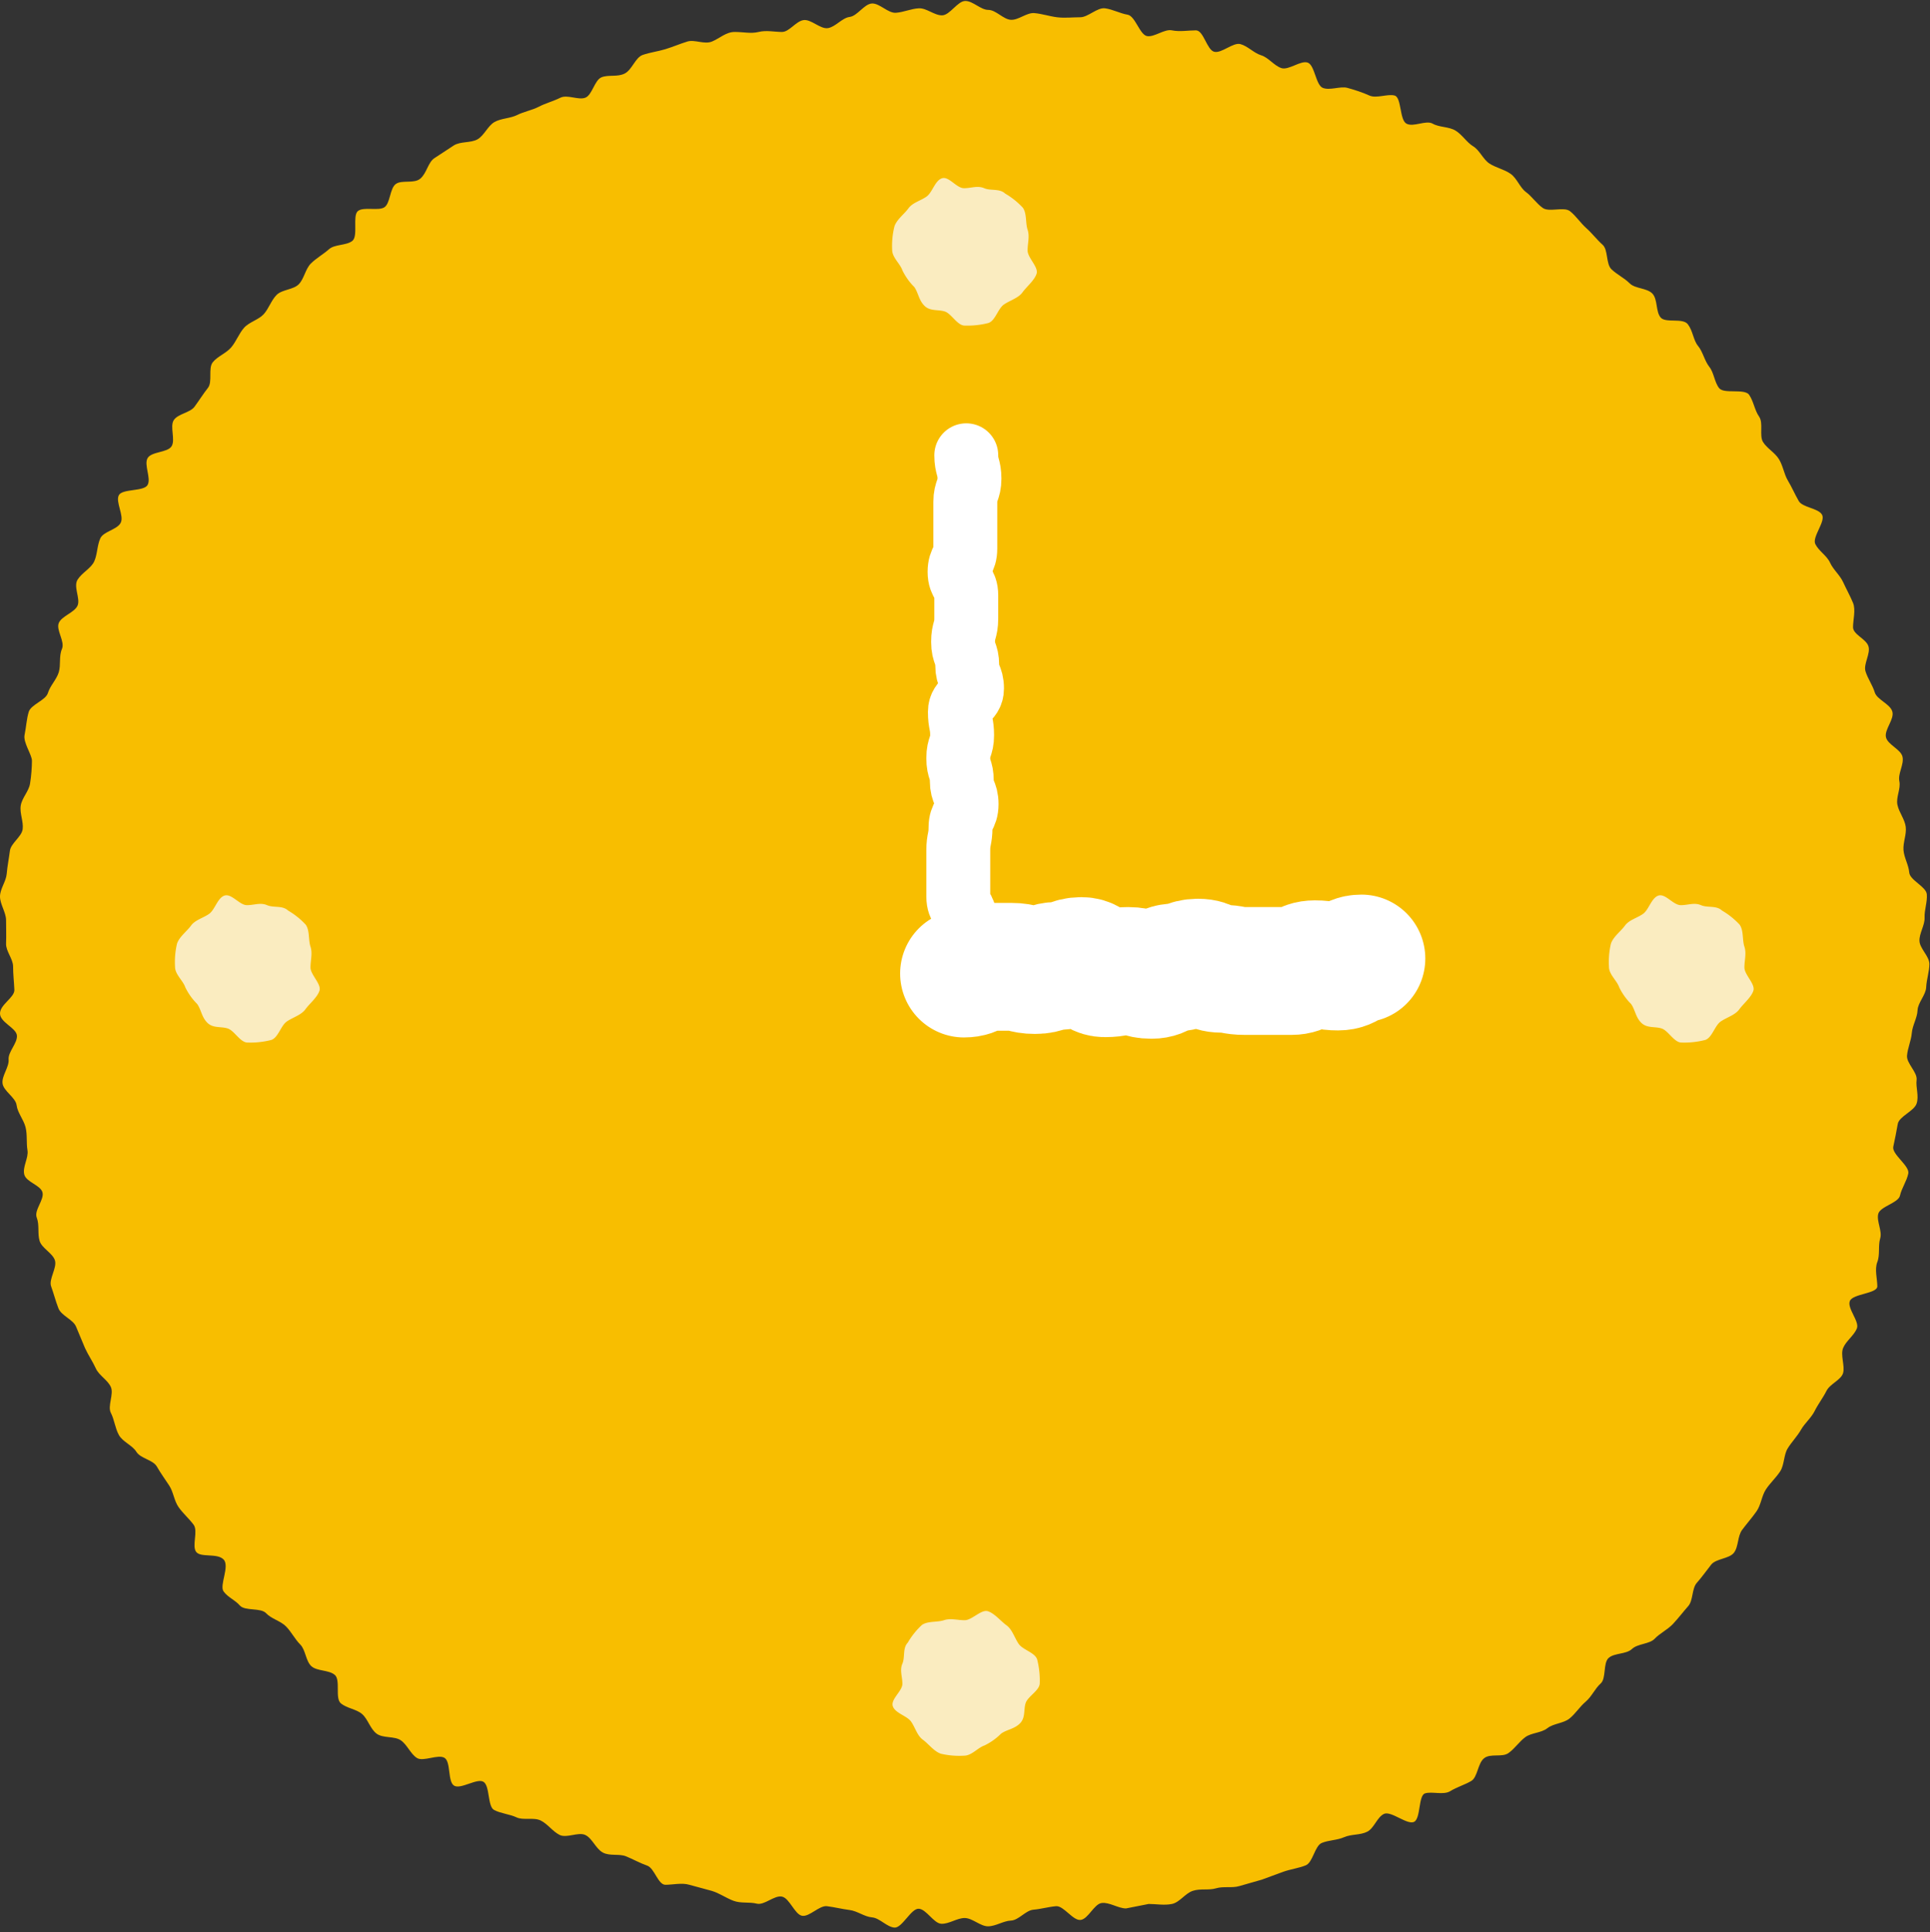 <svg xmlns="http://www.w3.org/2000/svg" width="60.42" height="60.48" viewBox="0 0 60.42 60.48"><rect x="0" y="0" width="60.42" height="60.48" fill="#333333" stroke="none"/><title>icon_1500</title><g id="レイヤー_2" data-name="レイヤー 2"><g id="レイヤー_1-2" data-name="レイヤー 1"><path d="M.41,30.25c0-.24-.23-.48-.22-.72s0-.49,0-.73S0,28.3,0,28.06s.19-.47.21-.71.07-.48.1-.72.37-.44.4-.68-.1-.5-.06-.74.25-.44.29-.68S1,24,1,23.81.72,23.24.77,23s.06-.49.13-.72.53-.36.6-.59.27-.42.34-.65,0-.5.1-.73-.19-.59-.1-.81.5-.33.59-.55-.14-.59,0-.81.42-.35.52-.57.09-.5.19-.72.53-.27.64-.49-.17-.65-.06-.86.78-.11.9-.32-.12-.63,0-.84.62-.17.75-.37-.06-.62.07-.82.51-.23.65-.42.27-.4.42-.59,0-.61.15-.8.42-.28.58-.47.24-.43.4-.61.45-.25.61-.42.24-.44.41-.61.52-.16.69-.33.21-.48.38-.65.39-.29.57-.45.54-.11.73-.26,0-.78.17-.93.64,0,.83-.12.17-.59.36-.73.57,0,.77-.17.24-.51.44-.64l.61-.4c.21-.13.53-.07.74-.19s.32-.42.53-.54.49-.11.71-.22.47-.15.68-.26.45-.17.67-.28.56.08.78,0,.29-.55.51-.64.5,0,.73-.12.33-.5.56-.58.48-.11.71-.18.46-.17.69-.24.53.1.77,0S22.73,1,23,1s.51.06.75,0,.5,0,.73,0,.43-.33.67-.37.53.29.77.25.44-.32.68-.35.45-.4.69-.42.51.31.76.29.48-.13.72-.14.49.23.73.22.48-.45.72-.45.48.28.72.28.47.3.71.31.49-.23.73-.21.47.1.71.13.49,0,.73,0,.53-.31.77-.28.47.16.71.2.38.63.61.67.54-.23.78-.18.51,0,.75,0,.34.61.57.67.59-.3.82-.24.42.28.65.35.4.32.63.4.61-.25.83-.17.25.7.47.79.55-.06.77,0,.47.14.69.24.57-.06.79,0,.15.76.37.88.61-.12.82,0,.51.09.72.22.35.37.55.49.31.41.51.54.46.18.66.32.29.43.48.57.33.36.53.5.66-.05.85.1.33.37.51.53.33.36.51.52.1.6.28.77.4.27.57.44.54.14.71.32.1.57.26.75.69,0,.85.21.17.5.32.68.2.46.35.65.16.48.31.67.8,0,.94.21.17.48.31.68,0,.59.12.79.37.33.5.54.16.47.28.67.22.43.34.64.61.22.73.43-.32.7-.21.92.36.36.46.58.31.39.41.61.22.43.31.65,0,.53,0,.76.4.36.48.59-.16.56-.09.79.22.43.29.66.48.36.55.6-.25.56-.2.8.47.38.52.62-.15.52-.1.76-.11.5-.06.74.23.45.26.69-.09.49-.07.73.16.46.18.7.53.44.55.68-.08.49-.07.73-.17.49-.16.73.31.48.31.72-.09.49-.1.73-.26.48-.27.72-.16.47-.18.71-.13.47-.15.71.33.52.3.76.08.5,0,.74-.55.4-.59.64-.09.47-.14.71.52.6.47.84-.21.46-.26.69-.62.34-.68.57.13.54.06.77,0,.51-.09.74,0,.53,0,.76-.77.23-.86.46.31.64.22.86-.34.39-.43.61.06.56,0,.78-.41.34-.52.56-.26.41-.37.63-.31.38-.43.59-.3.39-.42.59-.1.51-.23.71-.32.37-.45.57-.15.48-.29.68-.3.38-.45.58-.11.53-.26.72-.56.18-.71.37-.29.39-.45.57-.11.55-.27.73-.31.38-.48.56-.41.29-.57.46-.53.15-.71.32-.55.12-.73.28-.07.64-.25.8-.28.41-.47.57-.32.38-.51.53-.5.15-.69.3-.5.14-.69.28-.33.36-.53.5-.56,0-.76.16-.2.59-.4.71-.45.19-.66.32-.58,0-.79.07-.13.78-.34.89-.72-.35-.94-.25-.31.45-.53.56-.49.07-.72.17-.48.09-.7.18-.28.61-.5.7-.47.12-.7.2l-.68.25c-.23.07-.47.13-.7.2s-.5,0-.73.07-.49,0-.73.08-.41.36-.65.41-.5,0-.73,0l-.71.14c-.24,0-.52-.2-.76-.17s-.42.5-.66.53-.53-.45-.77-.43-.47.09-.71.11-.46.33-.7.34-.48.18-.72.18-.49-.26-.73-.26-.49.19-.73.18-.47-.46-.71-.47-.52.61-.76.59-.46-.3-.7-.32-.46-.2-.7-.23-.47-.09-.71-.12-.55.34-.78.3-.39-.55-.63-.6-.55.28-.79.22-.49,0-.73-.09-.44-.24-.68-.31l-.7-.19c-.23-.07-.52,0-.75,0s-.34-.52-.57-.6-.44-.2-.66-.29-.51,0-.73-.12-.33-.45-.55-.55-.58.11-.8,0-.37-.34-.59-.45-.55,0-.76-.1-.49-.12-.7-.23-.13-.75-.33-.88-.71.24-.92.12-.1-.74-.3-.87-.67.13-.87,0-.3-.41-.5-.55-.56-.06-.76-.21-.27-.45-.45-.61-.48-.18-.67-.34,0-.73-.19-.89-.55-.11-.73-.27-.18-.51-.35-.68-.28-.4-.45-.57-.45-.23-.62-.41-.66-.06-.82-.24S7.14,50,7,49.81s.2-.79,0-1-.72-.05-.86-.24.07-.65-.08-.85-.33-.35-.47-.55-.16-.47-.29-.67-.27-.39-.39-.6-.51-.25-.64-.46-.43-.31-.55-.53-.14-.48-.25-.69.1-.59,0-.81-.37-.36-.47-.58-.24-.42-.34-.64l-.28-.67c-.09-.22-.46-.34-.55-.57s-.15-.47-.23-.69.19-.58.12-.81-.41-.38-.48-.61,0-.5-.09-.73.24-.56.18-.79S.82,37,.76,36.76s.14-.52.1-.76,0-.48-.06-.72-.25-.45-.28-.69-.41-.44-.44-.68.21-.51.19-.75.28-.51.26-.75S0,32,0,31.72s.46-.5.45-.74S.41,30.5.41,30.25Z" style="fill:#f8be00"/><path d="M30.18,5.89c.23,0,.42-.09.63,0s.48,0,.66.17a2.39,2.39,0,0,1,.55.44c.13.18.08.48.15.69s0,.42,0,.65.35.52.28.73-.31.4-.44.58-.39.25-.58.38-.27.51-.49.58a2.65,2.65,0,0,1-.74.08c-.23,0-.41-.37-.62-.44s-.46,0-.64-.18-.19-.41-.32-.59a1.91,1.91,0,0,1-.37-.52c-.07-.21-.32-.4-.32-.64A2.52,2.52,0,0,1,28,7.09c.07-.22.31-.39.44-.57s.39-.24.57-.37.26-.5.48-.57S29.94,5.89,30.18,5.89Z" style="fill:#faecc0"/><path d="M52.62,28.33c.23,0,.42-.09.63,0s.48,0,.66.17a2.39,2.39,0,0,1,.55.44c.13.18.08.48.15.69s0,.42,0,.65.35.52.28.73-.31.4-.44.58-.39.25-.58.38-.27.51-.49.58a2.65,2.65,0,0,1-.74.08c-.23,0-.41-.37-.62-.44s-.46,0-.64-.18-.19-.41-.32-.59a1.91,1.91,0,0,1-.37-.52c-.07-.21-.32-.4-.32-.64a2.52,2.52,0,0,1,.06-.72c.07-.22.31-.39.44-.57s.39-.24.57-.37.26-.5.48-.57S52.38,28.33,52.62,28.33Z" style="fill:#faecc0"/><path d="M7.73,28.33c.23,0,.42-.09.63,0s.48,0,.66.17a2.39,2.39,0,0,1,.55.44c.13.18.08.48.15.69s0,.42,0,.65.35.52.28.73-.31.4-.44.58-.39.25-.58.38-.27.51-.49.58a2.65,2.65,0,0,1-.74.08c-.23,0-.41-.37-.62-.44s-.46,0-.64-.18-.19-.41-.32-.59a1.91,1.91,0,0,1-.37-.52c-.07-.21-.32-.4-.32-.64a2.52,2.52,0,0,1,.06-.72c.07-.22.31-.39.44-.57s.39-.24.57-.37.26-.5.48-.57S7.5,28.33,7.73,28.33Z" style="fill:#faecc0"/><path d="M28.25,52.7c0-.23-.09-.42,0-.63s0-.48.17-.66a2.39,2.39,0,0,1,.44-.55c.18-.13.48-.08.69-.15s.42,0,.65,0,.52-.35.73-.28.4.31.58.44.25.39.38.58.51.27.58.49a2.65,2.65,0,0,1,.08.74c0,.23-.37.41-.44.62s0,.46-.18.64-.41.19-.59.32a1.91,1.91,0,0,1-.52.37c-.21.07-.4.32-.64.32a2.52,2.52,0,0,1-.72-.06c-.22-.07-.39-.31-.57-.44s-.24-.39-.37-.57-.5-.26-.57-.48S28.25,52.93,28.25,52.7Z" style="fill:#faecc0"/><polygon points="50.3 18.64 41.79 10.13 30.18 7.02 18.56 10.13 10.05 18.64 6.94 30.25 10.05 41.87 18.56 50.38 30.18 53.49 41.79 50.38 50.3 41.87 53.41 30.25 50.3 18.64" style="fill:none"/><path d="M42.62,30c-.36,0-.36.25-.73.25s-.36-.07-.73-.07-.37.21-.73.21-.36,0-.73,0-.36,0-.73,0-.36-.07-.73-.07-.37-.19-.73-.19-.37.15-.73.15-.37.23-.73.23-.37-.12-.73-.12-.37.07-.73.07-.37-.38-.73-.38-.37.15-.73.15-.37.13-.73.13-.37-.1-.74-.1-.37,0-.74,0-.37.21-.74.21" style="fill:none;stroke:#fff;stroke-linecap:round;stroke-miterlimit:10;stroke-width:4px"/><path d="M30.39,30.25c0-.36-.25-.36-.25-.73s.07-.36.07-.73-.21-.36-.21-.73,0-.36,0-.72,0-.36,0-.72.07-.36.07-.72.19-.36.19-.73-.15-.36-.15-.73S30,24.1,30,23.73s.12-.36.12-.72-.07-.36-.07-.73.38-.36.38-.73-.15-.36-.15-.73-.13-.36-.13-.73.1-.36.1-.73,0-.36,0-.73-.21-.36-.21-.73.18-.36.18-.73,0-.37,0-.73,0-.37,0-.73.13-.37.13-.73-.1-.37-.1-.73" style="fill:none;stroke:#fff;stroke-linecap:round;stroke-miterlimit:10;stroke-width:2px"/></g></g></svg>